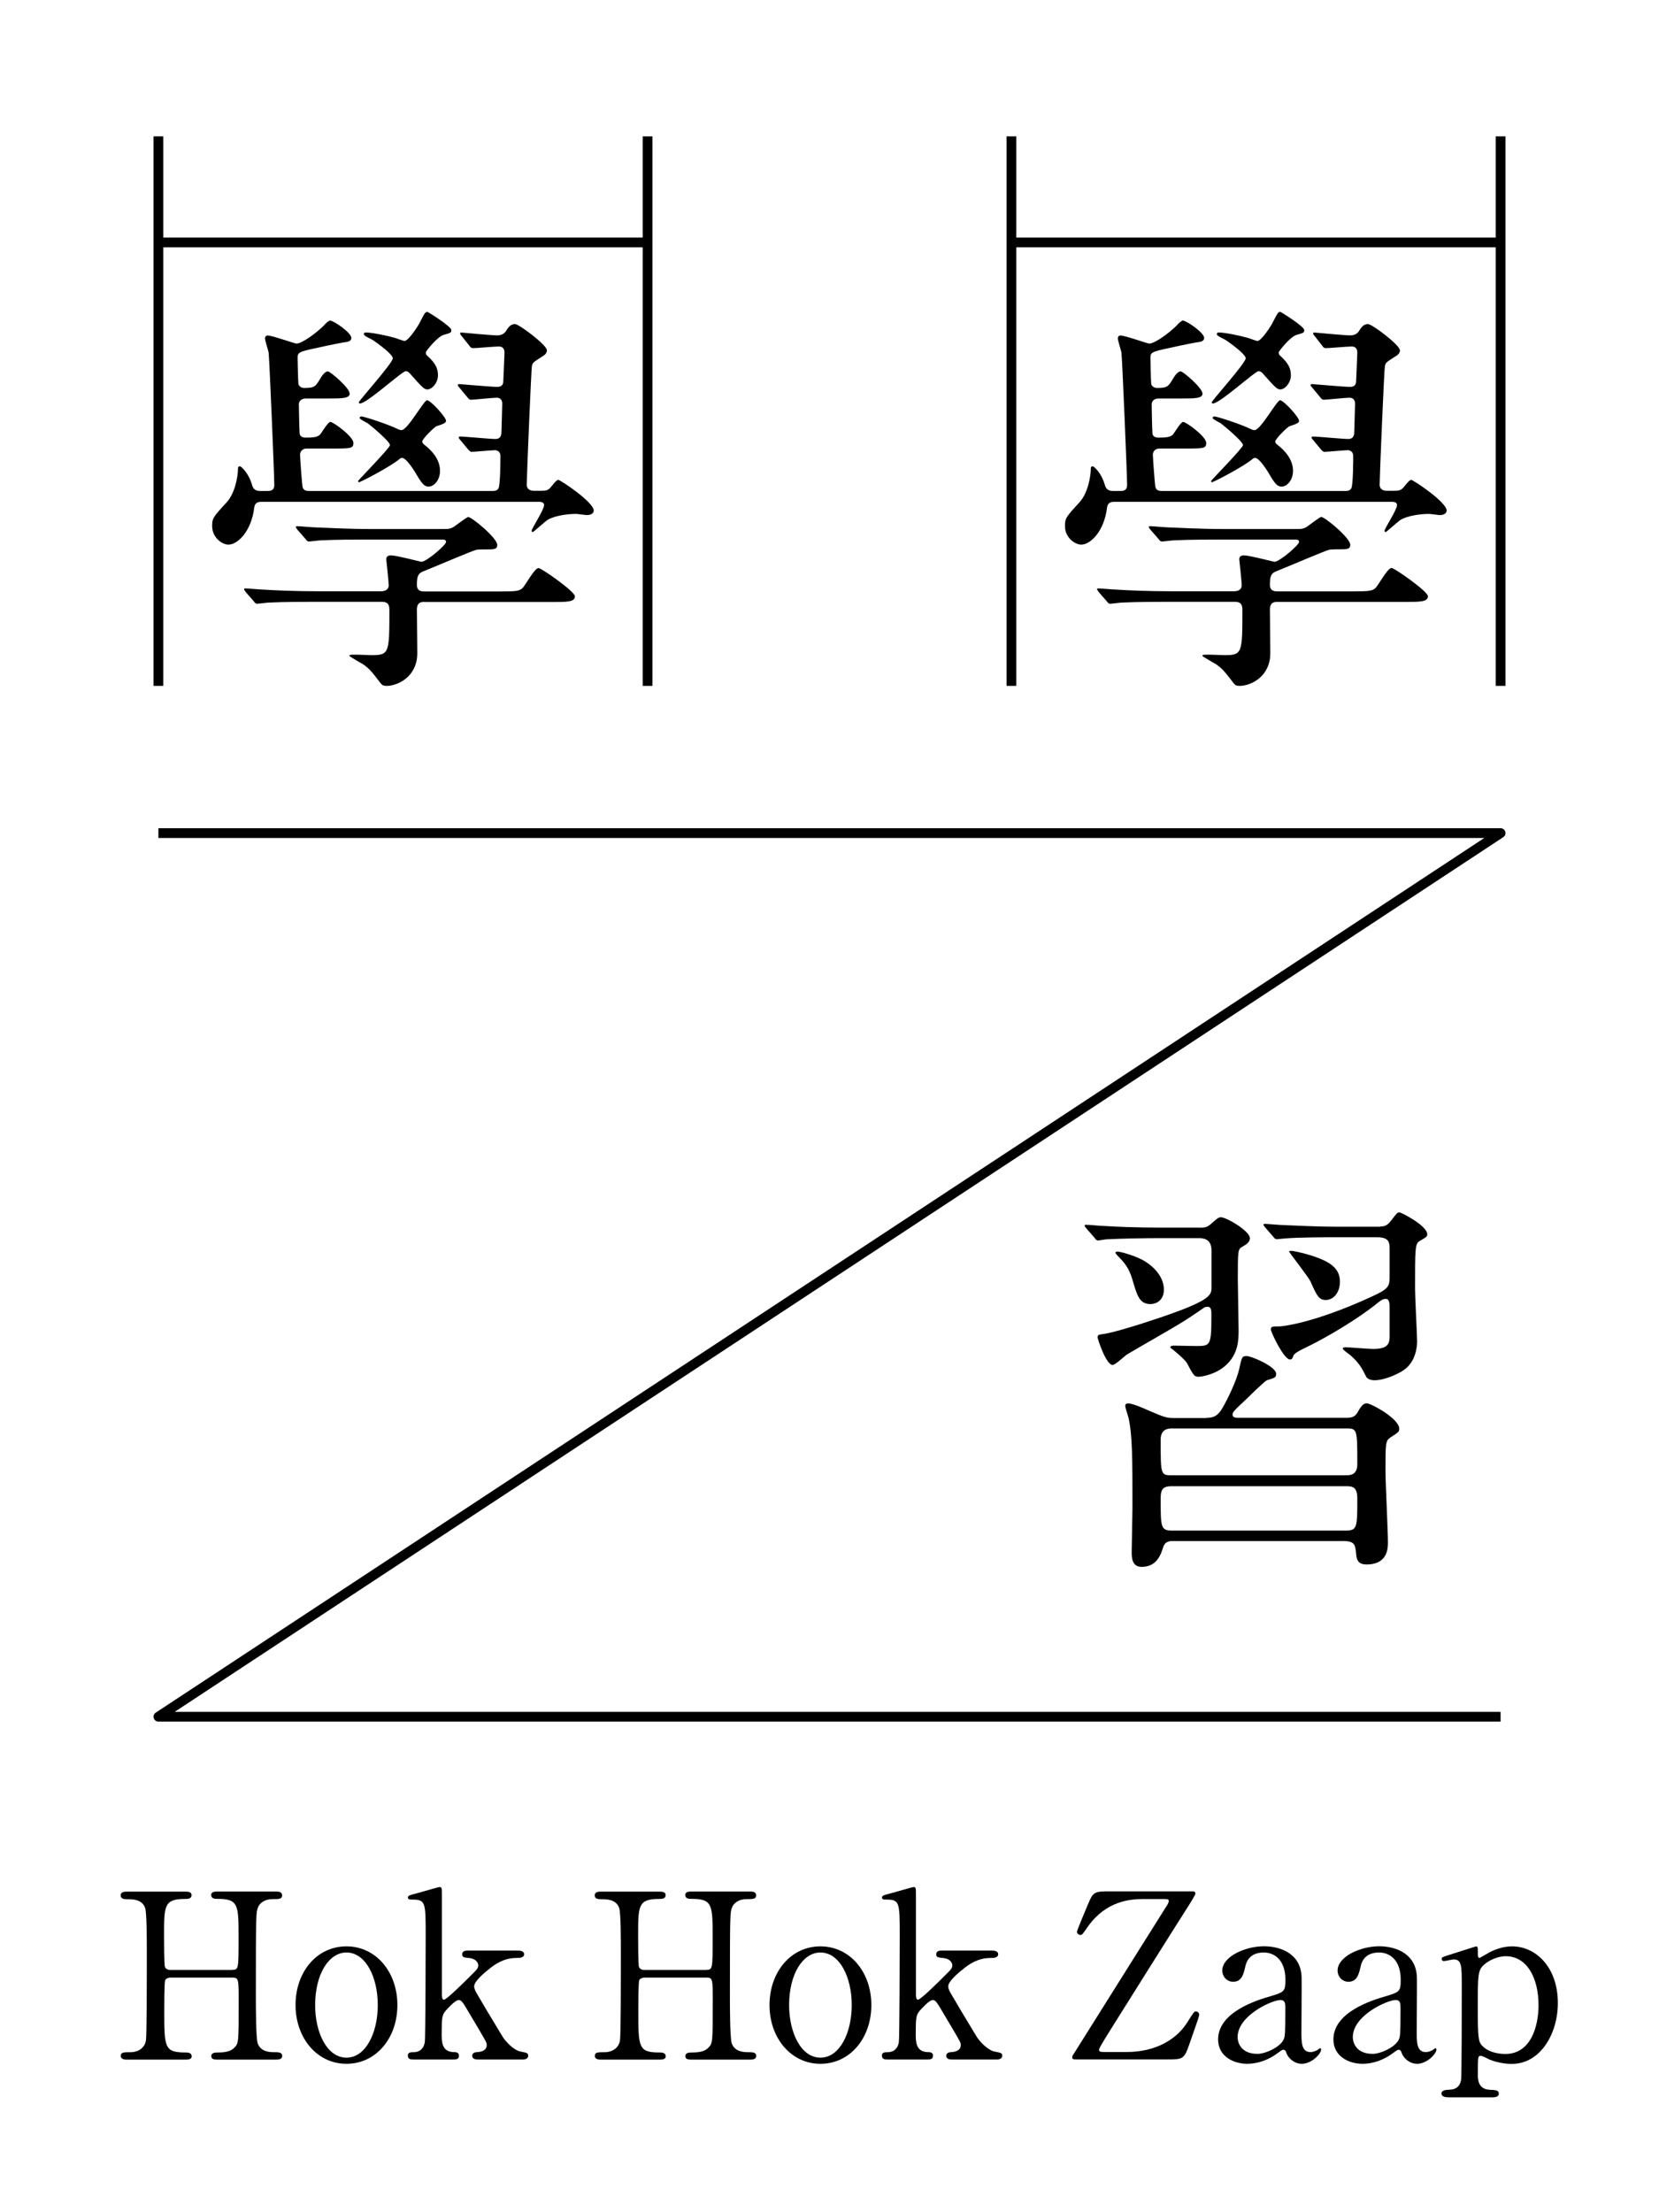 <?xml version="1.0" encoding="utf-8"?>
<!-- Generator: Adobe Illustrator 23.0.2, SVG Export Plug-In . SVG Version: 6.00 Build 0)  -->
<svg version="1.1" id="Layer_1" xmlns="http://www.w3.org/2000/svg" xmlns:xlink="http://www.w3.org/1999/xlink" x="0px" y="0px"
	 viewBox="0 0 170.08 226.77" style="enable-background:new 0 0 170.08 226.77;" xml:space="preserve">
<style type="text/css">
	.st0{fill:none;stroke:#000000;stroke-linejoin:round;stroke-miterlimit:10;}
	.st1{fill:none;stroke:#000000;stroke-miterlimit:10;}
	.st2{fill:none;stroke:#000000;stroke-width:2;stroke-linejoin:round;stroke-miterlimit:10;}
	.st3{fill:none;stroke:#000000;stroke-width:2;stroke-miterlimit:10;}
</style>
<g>
	<line class="st0" x1="16.24" y1="13.98" x2="16.24" y2="70.31"/>
	<line class="st1" x1="66.39" y1="13.98" x2="66.39" y2="70.31"/>
	<line class="st1" x1="66.39" y1="24.85" x2="16.24" y2="24.85"/>
</g>
<polyline class="st0" points="153.84,175.98 16.24,175.98 153.84,85.4 16.24,85.4 "/>
<g>
	<line class="st0" x1="103.69" y1="13.98" x2="103.69" y2="70.31"/>
	<line class="st0" x1="153.84" y1="13.98" x2="153.84" y2="70.31"/>
	<line class="st0" x1="153.84" y1="24.85" x2="103.69" y2="24.85"/>
</g>
<path d="M134.79,34.46c-0.08-0.08-0.17-0.21-0.17-0.29c0-0.08,0.08-0.08,0.17-0.08c0.04,0,3.06,0.29,3.64,0.29
	c0.54,0,0.79-0.29,0.87-0.41c0.37-0.62,0.62-0.75,0.95-0.75c0.41,0,3.27,2.15,3.27,2.69c0,0.25-0.17,0.46-0.46,0.62
	c-0.95,0.62-0.99,0.62-1.08,0.99c-0.08,0.33-0.54,11.38-0.54,12.17c0,0.46,0.37,0.62,0.7,0.62h0.79c0.46,0,0.66-0.04,0.91-0.29
	c0.12-0.12,0.62-0.83,0.83-0.83s3.64,2.28,3.64,3.15c0,0.25-0.25,0.46-0.7,0.46c-0.17,0-0.91-0.12-1.12-0.12
	c-0.99,0-2.19,0.21-2.86,0.58c-0.29,0.17-1.49,1.28-1.57,1.28c-0.08,0-0.12-0.08-0.12-0.12c0-0.25,1.28-2.15,1.28-2.65
	c0-0.33-0.41-0.33-0.58-0.33h-28.32c-0.33,0-0.75,0-0.83,0.62c-0.29,2.36-1.66,3.77-2.65,3.77c-0.62,0-1.66-0.7-1.66-1.9
	c0-0.79,0.08-0.91,1.49-2.44c0.87-0.95,1.16-2.69,1.16-3.48c0-0.12,0.04-0.21,0.21-0.21c0.08,0,0.87,0.62,1.24,1.95
	c0.17,0.58,0.62,0.58,0.87,0.58h0.7c0.25,0,0.7,0,0.7-0.62c0-1.03-0.5-12.92-0.58-13.58c-0.04-0.21-0.37-1.2-0.37-1.45
	c0-0.17,0.12-0.29,0.25-0.29c0.5,0,2.77,0.83,2.98,0.83c0.54,0,1.99-1.04,2.81-1.86c0.17-0.21,0.5-0.5,0.62-0.5
	c0.37,0,2.19,1.24,2.19,1.78c0,0.25-0.21,0.37-0.46,0.41c-0.37,0.04-1.82,0.33-3.1,0.62c-1.78,0.37-1.95,0.46-1.95,0.99
	c0,0.08,0.04,2.32,0.08,2.65c0,0.21,0.25,0.46,0.58,0.46c1.03,0,1.16-0.12,1.61-0.87c0.17-0.29,0.5-0.83,0.83-0.83
	c0.25,0,2.24,1.7,2.24,2.28c0,0.5-0.83,0.5-2.19,0.5h-2.32c-0.5,0-0.7,0.33-0.7,0.58c0,0.21,0.04,2.57,0.08,3.02
	c0.04,0.21,0.17,0.41,0.62,0.41c0.95,0,1.24-0.08,1.49-0.33c0.17-0.21,0.79-1.28,1.04-1.28c0.29,0,2.36,1.49,2.36,2.15
	c0,0.58-0.25,0.58-2.24,0.58h-2.53c-0.62,0-0.7,0.5-0.7,0.62c0,0.33,0.21,3.15,0.25,3.27c0.08,0.46,0.46,0.46,0.75,0.46h18.67
	c0.25,0,0.5,0,0.66-0.25c0.21-0.25,0.21-3.02,0.21-3.35c0-0.46-0.37-0.58-0.54-0.58c-0.37,0-2.15,0.17-2.4,0.17
	c-0.12,0-0.21-0.08-0.37-0.25l-0.79-0.95c-0.12-0.12-0.17-0.21-0.17-0.29c0-0.08,0.08-0.08,0.12-0.08c0.54,0,3.06,0.25,3.64,0.25
	c0.62,0,0.62-0.54,0.62-0.79c0-0.41,0.08-2.36,0.08-2.82c0-0.25-0.08-0.62-0.58-0.62c-0.37,0-2.36,0.21-2.65,0.21
	c-0.12,0-0.21-0.08-0.37-0.29l-0.79-0.95c-0.08-0.08-0.17-0.21-0.17-0.25c0-0.08,0.08-0.12,0.12-0.12c0.12,0,3.31,0.29,3.93,0.29
	c0.54,0,0.62-0.33,0.62-0.62c0-0.08,0.12-2.61,0.12-2.9c0-0.37-0.17-0.62-0.58-0.62s-2.36,0.17-2.65,0.17
	c-0.17,0-0.25-0.08-0.37-0.25L134.79,34.46z M130.98,61.7c-0.29,0-0.79,0-0.79,0.79c0,0.04,0.04,4.06,0.04,4.47
	c0,2.4-1.99,3.35-3.15,3.35c-0.33,0-0.46-0.08-0.62-0.29c-0.99-1.28-1.12-1.45-1.82-1.95c-0.25-0.12-1.37-0.79-1.37-0.83
	c0-0.12,0.12-0.12,0.21-0.12c0.33-0.04,1.9,0.04,2.03,0.04c1.86,0,1.86-0.21,1.86-4.68c0-0.79-0.5-0.79-0.87-0.79h-6.58
	c-1.2,0-3.23,0-4.88,0.08c-0.17,0-1.12,0.12-1.2,0.12c-0.17,0-0.25-0.08-0.37-0.25l-0.83-0.95c-0.12-0.21-0.17-0.21-0.17-0.29
	c0-0.08,0.08-0.08,0.17-0.08c0.25,0,1.53,0.12,1.82,0.12c1.16,0.08,3.31,0.17,5.67,0.17h6.38c0.12,0,0.79,0,0.79-0.62
	c0-0.37-0.25-2.57-0.25-2.65c0-0.29,0.17-0.41,0.5-0.41c0.5,0,3.06,0.66,3.1,0.66c0.54,0,2.53-1.74,2.53-2.03
	c0-0.25-0.25-0.25-0.37-0.25h-7.58c-1.2,0-3.23,0-4.88,0.08c-0.17,0-1.12,0.12-1.2,0.12c-0.17,0-0.25-0.08-0.37-0.25l-0.83-0.95
	c-0.17-0.21-0.17-0.21-0.17-0.29c0-0.08,0.08-0.08,0.17-0.08c0.25,0,1.49,0.12,1.78,0.12c1.2,0.04,3.35,0.17,5.71,0.17h7.53
	c0.41,0,0.75,0,1.2-0.37c0.29-0.21,1.16-0.87,1.28-0.87c0.37,0,2.98,2.15,2.98,2.86c0,0.46-0.37,0.46-1.03,0.46
	c-0.25,0-0.91,0-1.12,0.04c-0.29,0.04-4.64,1.9-5.51,2.24c-0.5,0.21-0.58,0.58-0.58,1.37c0,0.66,0.54,0.66,0.79,0.66h7.66
	c1.7,0,2.03-0.04,2.36-0.33c0.29-0.25,1.24-2.07,1.66-2.07c0.29,0,3.73,2.4,3.73,2.9c0,0.58-0.83,0.58-2.24,0.58H130.98z
	 M124.52,42.69c0.21,0,2.61,0.75,3.77,1.32c0.08,0.04,0.17,0.08,0.33,0.08c0.62,0,2.28-3.06,2.61-3.06c0.37,0,1.95,1.74,1.95,2.11
	c0,0.21-0.29,0.33-0.95,0.54c-0.21,0.04-1.49,1.32-1.49,1.57c0,0.21,0.17,0.29,0.25,0.37c0.75,0.58,1.57,1.49,1.57,2.65
	c0,0.95-0.62,1.61-1.16,1.61c-0.5,0-0.75-0.37-1.45-1.57c-0.17-0.25-0.87-1.37-1.28-1.37c-0.12,0-0.25,0.08-0.33,0.17
	c-0.75,0.62-3.27,1.99-4.06,2.32c-0.08,0-0.12-0.04-0.12-0.12c0-0.08,3.27-3.39,3.27-3.68c0-0.37-1.9-1.95-2.28-2.24
	c-0.12-0.08-0.83-0.41-0.83-0.54C124.31,42.74,124.4,42.69,124.52,42.69z M124.89,34.08c0.7,0,2.24,0.33,2.98,0.54
	c0.17,0.04,0.91,0.33,1.04,0.33c0.41,0,1.41-1.57,1.53-1.82c0.54-1.04,0.58-1.16,0.83-1.16c0.04,0,2.44,1.49,2.44,1.86
	c0,0.29-0.08,0.29-0.79,0.5c-0.62,0.17-1.82,1.66-1.82,1.78c0,0.12,0,0.25,0.12,0.33c0.87,0.79,1.12,1.32,1.12,2.03
	c0,0.79-0.62,1.45-1.08,1.45c-0.33,0-0.5-0.17-1.82-1.66c-0.08-0.08-0.21-0.21-0.41-0.21c-0.37,0-3.97,3.31-4.68,3.31
	c-0.08,0-0.12-0.04-0.12-0.12c0-0.17,3.48-4.02,3.48-4.51c0-0.41-1.49-1.49-2.03-1.86c-0.12-0.08-0.7-0.33-0.87-0.5
	C124.69,34.29,124.77,34.08,124.89,34.08z"/>
<path d="M122.93,125.85c0.58,0,0.83-0.04,1.2-0.37c0.66-0.58,0.79-0.7,1.03-0.7c0.58,0,2.98,1.41,2.98,2.15
	c0,0.37-0.33,0.62-0.7,0.83c-0.54,0.29-0.54,0.29-0.54,3.44c0,0.75,0.08,4.31,0.08,5.13c0,0.99,0,2.48-1.37,3.68
	c-0.99,0.87-2.36,1.12-2.73,1.12c-0.46,0-0.54-0.17-1.2-1.41c-0.21-0.37-1.45-1.41-1.7-1.57c0-0.21,0.25-0.21,0.41-0.21
	c0.33,0,1.86,0.04,2.19,0.04c1.53,0,1.61,0,1.61-3.23c0-0.37,0-0.79-0.37-0.79c-0.12,0-0.25,0-0.37,0.08
	c-0.41,0.29-1.32,0.91-1.9,1.28c-1.66,1.04-4.35,2.53-6,3.52c-0.21,0.12-1.2,1.08-1.49,1.08c-0.66,0-1.53-2.65-1.53-2.81
	c0-0.25,0.08-0.29,0.37-0.33c0.87-0.08,2.9-0.7,3.97-1.04c7.29-2.32,7.33-2.9,7.33-3.77v-3.81c0-1.2-0.91-1.24-1.28-1.24h-4.26
	c-0.99,0-3.77,0.04-5.22,0.12c-0.12,0-0.75,0.12-0.87,0.12c-0.17,0-0.25-0.12-0.37-0.29l-0.83-0.95c-0.17-0.21-0.17-0.21-0.17-0.29
	c0-0.08,0.08-0.08,0.17-0.08c0.25,0,1.49,0.12,1.78,0.12c1.2,0.08,3.35,0.17,5.71,0.17H122.93z M119.32,132.19
	c0,1.12-0.79,1.49-1.37,1.49c-1.12,0-1.37-0.83-1.86-2.53c-0.37-1.24-0.87-1.78-1.53-2.44c-0.04-0.04-0.21-0.25-0.21-0.29
	s0.04-0.12,0.21-0.12c0.37,0,2.03,0.5,2.81,0.99C118.37,129.91,119.32,130.94,119.32,132.19z M123.63,145.35
	c0.83,0,1.16-0.25,1.53-0.75c0.5-0.75,1.66-3.1,1.9-4.35c0.25-1.16,0.29-1.24,0.75-1.24c0.5,0,3.02,1.08,3.02,1.82
	c0,0.37-0.12,0.41-0.95,0.66c-0.21,0.08-1.66,1.49-1.99,1.82c-1.41,1.32-1.53,1.45-1.53,1.7c0,0.33,0.37,0.33,0.62,0.33h11.09
	c0.66,0,0.91-0.21,1.12-0.58s0.5-0.91,0.91-0.91c0.46,0,3.35,1.57,3.35,2.61c0,0.29-0.08,0.37-0.87,0.87
	c-0.54,0.37-0.54,0.5-0.54,3.52c0,1.04,0.25,6.13,0.25,7.24c0,0.58,0,2.28-2.19,2.28c-0.99,0-1.03-0.62-1.08-1.2
	c-0.08-0.87-0.21-1.2-1.32-1.2h-17.43c-0.33,0-0.83,0-1.03,0.66c-0.21,0.66-0.62,1.99-2.19,1.99c-1.03,0-1.03-0.99-1.03-1.57
	c0-0.62,0.08-3.77,0.08-4.47c0-5.01,0-7.45-0.41-9.27c-0.04-0.17-0.33-0.99-0.33-1.2c0-0.17,0.12-0.25,0.29-0.25
	c0.46,0,1.7,0.54,2.15,0.75c1.57,0.66,1.74,0.75,2.57,0.75H123.63z M120.15,146.43c-0.37,0-1.16,0.04-1.16,1.16
	c0,3.6,0,3.64,1.16,3.64h17.84c0.37,0,1.16,0,1.16-1.12c0-3.64,0-3.68-1.16-3.68H120.15z M137.95,156.9c1.2,0,1.2-0.33,1.2-3.31
	c0-1.16-0.5-1.24-1.12-1.24h-17.88c-0.87,0-1.16,0.25-1.16,1.24c0,2.98,0,3.31,1.2,3.31H137.95z M141.51,125.73
	c0.54,0,0.79-0.21,1.08-0.58c0.62-0.79,0.66-0.87,0.87-0.87s2.86,1.37,2.86,2.24c0,0.25-0.08,0.29-0.79,0.7
	c-0.46,0.29-0.46,0.75-0.46,4.88c0,0.87,0.21,4.72,0.21,5.42c0,0.41-0.08,2.11-1.45,2.98c-0.62,0.41-1.95,0.99-2.9,0.99
	c-0.46,0-0.79-0.17-0.87-0.37c-0.46-0.91-0.7-1.37-1.61-2.19c-0.08-0.08-0.79-0.54-0.79-0.7c0-0.12,0.29-0.12,0.33-0.12
	c0.37,0,2.32,0.17,2.77,0.17c1.45,0,1.7-0.46,1.7-1.28v-3.02c0-0.25,0-0.83-0.37-0.83c-0.29,0-0.41,0.04-1.28,0.75
	c-2.82,2.15-6.13,3.85-6.75,4.14c-0.58,0.29-1.32,0.62-1.45,0.91c-0.12,0.33-0.17,0.41-0.37,0.41c-0.62,0-1.95-2.81-1.95-3.06
	c0-0.33,0.12-0.33,0.91-0.33c0.17,0,3.44-0.29,9.44-3.06c1.82-0.83,1.82-1.08,1.82-2.15v-2.65c0-0.7,0-1.28-1.28-1.28H137
	c-0.99,0-3.77,0-5.22,0.12c-0.12,0-0.75,0.08-0.87,0.08c-0.17,0-0.25-0.08-0.37-0.25l-0.83-0.95c-0.17-0.21-0.17-0.21-0.17-0.29
	c0-0.08,0.08-0.08,0.17-0.08c0.25,0,1.53,0.12,1.82,0.12c1.16,0.04,3.31,0.17,5.67,0.17H141.51z M137.37,131.4
	c0,1.04-0.62,1.86-1.45,1.86c-0.7,0-0.91-0.41-1.57-1.9c-0.21-0.46-2.19-2.98-2.19-3.06c0-0.08,0.12-0.08,0.21-0.08
	c0.12,0,0.87,0.12,1.99,0.46C136.42,129.33,137.37,130.03,137.37,131.4z"/>
<path d="M47.34,34.46c-0.08-0.08-0.17-0.21-0.17-0.29c0-0.08,0.08-0.08,0.17-0.08c0.04,0,3.06,0.29,3.64,0.29
	c0.54,0,0.79-0.29,0.87-0.41c0.37-0.62,0.62-0.75,0.95-0.75c0.41,0,3.27,2.15,3.27,2.69c0,0.25-0.17,0.46-0.46,0.62
	c-0.95,0.62-0.99,0.62-1.08,0.99C54.46,37.85,54,48.9,54,49.69c0,0.46,0.37,0.62,0.7,0.62h0.79c0.46,0,0.66-0.04,0.91-0.29
	c0.12-0.12,0.62-0.83,0.83-0.83s3.64,2.28,3.64,3.15c0,0.25-0.25,0.46-0.7,0.46c-0.17,0-0.91-0.12-1.12-0.12
	c-0.99,0-2.19,0.21-2.86,0.58c-0.29,0.17-1.49,1.28-1.57,1.28c-0.08,0-0.12-0.08-0.12-0.12c0-0.25,1.28-2.15,1.28-2.65
	c0-0.33-0.41-0.33-0.58-0.33H26.89c-0.33,0-0.75,0-0.83,0.62c-0.29,2.36-1.66,3.77-2.65,3.77c-0.62,0-1.66-0.7-1.66-1.9
	c0-0.79,0.08-0.91,1.49-2.44c0.87-0.95,1.16-2.69,1.16-3.48c0-0.12,0.04-0.21,0.21-0.21c0.08,0,0.87,0.62,1.24,1.95
	c0.17,0.58,0.62,0.58,0.87,0.58h0.7c0.25,0,0.7,0,0.7-0.62c0-1.03-0.5-12.92-0.58-13.58c-0.04-0.21-0.37-1.2-0.37-1.45
	c0-0.17,0.12-0.29,0.25-0.29c0.5,0,2.77,0.83,2.98,0.83c0.54,0,1.99-1.04,2.81-1.86c0.17-0.21,0.5-0.5,0.62-0.5
	c0.37,0,2.19,1.24,2.19,1.78c0,0.25-0.21,0.37-0.46,0.41c-0.37,0.04-1.82,0.33-3.1,0.62c-1.78,0.37-1.95,0.46-1.95,0.99
	c0,0.08,0.04,2.32,0.08,2.65c0,0.21,0.25,0.46,0.58,0.46c1.03,0,1.16-0.12,1.61-0.87c0.17-0.29,0.5-0.83,0.83-0.83
	c0.25,0,2.24,1.7,2.24,2.28c0,0.5-0.83,0.5-2.19,0.5h-2.32c-0.5,0-0.7,0.33-0.7,0.58c0,0.21,0.04,2.57,0.08,3.02
	c0.04,0.21,0.17,0.41,0.62,0.41c0.95,0,1.24-0.08,1.49-0.33c0.17-0.21,0.79-1.28,1.04-1.28c0.29,0,2.36,1.49,2.36,2.15
	c0,0.58-0.25,0.58-2.24,0.58h-2.53c-0.62,0-0.7,0.5-0.7,0.62c0,0.33,0.21,3.15,0.25,3.27c0.08,0.46,0.46,0.46,0.75,0.46h18.67
	c0.25,0,0.5,0,0.66-0.25c0.21-0.25,0.21-3.02,0.21-3.35c0-0.46-0.37-0.58-0.54-0.58c-0.37,0-2.15,0.17-2.4,0.17
	c-0.12,0-0.21-0.08-0.37-0.25l-0.79-0.95c-0.12-0.12-0.17-0.21-0.17-0.29c0-0.08,0.08-0.08,0.12-0.08c0.54,0,3.06,0.25,3.64,0.25
	c0.62,0,0.62-0.54,0.62-0.79c0-0.41,0.08-2.36,0.08-2.82c0-0.25-0.08-0.62-0.58-0.62c-0.37,0-2.36,0.21-2.65,0.21
	c-0.12,0-0.21-0.08-0.37-0.29l-0.79-0.95c-0.08-0.08-0.17-0.21-0.17-0.25c0-0.08,0.08-0.12,0.12-0.12c0.12,0,3.31,0.29,3.93,0.29
	c0.54,0,0.62-0.33,0.62-0.62c0-0.08,0.12-2.61,0.12-2.9c0-0.37-0.17-0.62-0.58-0.62s-2.36,0.17-2.65,0.17
	c-0.17,0-0.25-0.08-0.37-0.25L47.34,34.46z M43.53,61.7c-0.29,0-0.79,0-0.79,0.79c0,0.04,0.04,4.06,0.04,4.47
	c0,2.4-1.99,3.35-3.15,3.35c-0.33,0-0.46-0.08-0.62-0.29c-0.99-1.28-1.12-1.45-1.82-1.95c-0.25-0.12-1.37-0.79-1.37-0.83
	c0-0.12,0.12-0.12,0.21-0.12c0.33-0.04,1.9,0.04,2.03,0.04c1.86,0,1.86-0.21,1.86-4.68c0-0.79-0.5-0.79-0.87-0.79h-6.58
	c-1.2,0-3.23,0-4.88,0.08c-0.17,0-1.12,0.12-1.2,0.12c-0.17,0-0.25-0.08-0.37-0.25l-0.83-0.95c-0.12-0.21-0.17-0.21-0.17-0.29
	c0-0.08,0.08-0.08,0.17-0.08c0.25,0,1.53,0.12,1.82,0.12c1.16,0.08,3.31,0.17,5.67,0.17h6.38c0.12,0,0.79,0,0.79-0.62
	c0-0.37-0.25-2.57-0.25-2.65c0-0.29,0.17-0.41,0.5-0.41c0.5,0,3.06,0.66,3.1,0.66c0.54,0,2.53-1.74,2.53-2.03
	c0-0.25-0.25-0.25-0.37-0.25h-7.58c-1.2,0-3.23,0-4.88,0.08c-0.17,0-1.12,0.12-1.2,0.12c-0.17,0-0.25-0.08-0.37-0.25l-0.83-0.95
	c-0.17-0.21-0.17-0.21-0.17-0.29c0-0.08,0.08-0.08,0.17-0.08c0.25,0,1.49,0.12,1.78,0.12c1.2,0.04,3.35,0.17,5.71,0.17h7.53
	c0.41,0,0.75,0,1.2-0.37C47.01,53.66,47.88,53,48,53c0.37,0,2.98,2.15,2.98,2.86c0,0.46-0.37,0.46-1.03,0.46
	c-0.25,0-0.91,0-1.12,0.04c-0.29,0.04-4.64,1.9-5.51,2.24c-0.5,0.21-0.58,0.58-0.58,1.37c0,0.66,0.54,0.66,0.79,0.66h7.66
	c1.7,0,2.03-0.04,2.36-0.33c0.29-0.25,1.24-2.07,1.66-2.07c0.29,0,3.73,2.4,3.73,2.9c0,0.58-0.83,0.58-2.24,0.58H43.53z
	 M37.07,42.69c0.21,0,2.61,0.75,3.77,1.32c0.08,0.04,0.17,0.08,0.33,0.08c0.62,0,2.28-3.06,2.61-3.06c0.37,0,1.95,1.74,1.95,2.11
	c0,0.21-0.29,0.33-0.95,0.54c-0.21,0.04-1.49,1.32-1.49,1.57c0,0.21,0.17,0.29,0.25,0.37c0.75,0.58,1.57,1.49,1.57,2.65
	c0,0.95-0.62,1.61-1.16,1.61c-0.5,0-0.75-0.37-1.45-1.57c-0.17-0.25-0.87-1.37-1.28-1.37c-0.12,0-0.25,0.08-0.33,0.17
	c-0.75,0.62-3.27,1.99-4.06,2.32c-0.08,0-0.12-0.04-0.12-0.12c0-0.08,3.27-3.39,3.27-3.68c0-0.37-1.9-1.95-2.28-2.24
	c-0.12-0.08-0.83-0.41-0.83-0.54C36.87,42.74,36.95,42.69,37.07,42.69z M37.45,34.08c0.7,0,2.24,0.33,2.98,0.54
	c0.17,0.04,0.91,0.33,1.04,0.33c0.41,0,1.41-1.57,1.53-1.82c0.54-1.04,0.58-1.16,0.83-1.16c0.04,0,2.44,1.49,2.44,1.86
	c0,0.29-0.08,0.29-0.79,0.5c-0.62,0.17-1.82,1.66-1.82,1.78c0,0.12,0,0.25,0.12,0.33c0.87,0.79,1.12,1.32,1.12,2.03
	c0,0.79-0.62,1.45-1.08,1.45c-0.33,0-0.5-0.17-1.82-1.66c-0.08-0.08-0.21-0.21-0.41-0.21c-0.37,0-3.97,3.31-4.68,3.31
	c-0.08,0-0.12-0.04-0.12-0.12c0-0.17,3.48-4.02,3.48-4.51c0-0.41-1.49-1.49-2.03-1.86c-0.12-0.08-0.7-0.33-0.87-0.5
	C37.24,34.29,37.32,34.08,37.45,34.08z"/>
<g>
	<g>
		<g>
			<path d="M23.82,201.93c0.64,0,0.64-0.14,0.64-3.26c0-3.43,0-4.02-2.2-4.02c-0.19,0-0.61,0-0.61-0.4c0-0.35,0.43-0.35,0.64-0.35
				h6.02c0.17,0,0.61,0,0.61,0.38c0,0.4-0.31,0.4-1.04,0.4c-0.71,0-1.28,0.4-1.44,0.87c-0.19,0.5-0.21,0.57-0.21,9.12
				c0,0.9,0,4.25,0.19,4.8c0.33,0.9,1.3,0.9,1.75,0.9c0.35,0,0.76,0,0.76,0.38c0,0.38-0.45,0.38-0.61,0.38h-6.02
				c-0.24,0-0.64,0-0.64-0.35c0-0.38,0.43-0.38,0.69-0.38c0.64,0,1.3-0.09,1.65-0.47c0.47-0.47,0.47-0.5,0.47-4.82
				c0-2.2,0-2.39-0.64-2.39h-6.36c-0.14,0-0.45,0.07-0.54,0.28c-0.09,0.26-0.09,2.6-0.09,3.05c0,3.87,0,4.35,2.22,4.35
				c0.17,0,0.59,0,0.59,0.4c0,0.33-0.43,0.33-0.64,0.33h-6.02c-0.14,0-0.61,0-0.61-0.38c0-0.38,0.31-0.38,1.04-0.38
				c0.33,0,1.35-0.14,1.54-1.2c0.09-0.57,0.09-6.31,0.09-9.33c0-0.85,0-3.73-0.17-4.25c-0.31-0.9-1.3-0.9-1.75-0.9
				c-0.35,0-0.76,0-0.76-0.4c0-0.38,0.45-0.38,0.61-0.38H19c0.24,0,0.64,0,0.64,0.35c0,0.4-0.4,0.4-0.69,0.4
				c-2.13,0-2.13,0.71-2.13,3.73c0,0.43,0,3.02,0.09,3.24c0.12,0.31,0.5,0.31,0.54,0.31H23.82z"/>
			<path d="M35.52,199.52c3.02,0,5.22,2.62,5.22,6.02c0,3.4-2.2,6.02-5.22,6.02c-3.02,0-5.22-2.65-5.22-6.02
				C30.29,202.19,32.44,199.52,35.52,199.52z M35.52,210.93c1.98,0,3.21-2.55,3.21-5.39c0-2.88-1.25-5.39-3.21-5.39
				c-1.8,0-3.21,2.2-3.21,5.39C32.3,208.33,33.51,210.93,35.52,210.93z"/>
			<path d="M49.05,211.12c-0.21,0-0.64,0-0.64-0.38c0-0.35,0.38-0.38,0.57-0.38c0.17-0.02,0.92-0.07,0.92-0.73
				c0-0.09-0.02-0.19-0.05-0.26c-0.07-0.21-1.51-2.62-1.8-3.1c-0.59-1.02-0.76-1.25-1.02-1.25c-0.38,0-1.23,0.97-1.35,1.11
				c-0.35,0.43-0.4,0.69-0.4,2.34c0,0.8,0,1.84,1.2,1.89c0.24,0,0.57,0,0.57,0.38c0,0.38-0.35,0.38-0.59,0.38h-4.04
				c-0.26,0-0.61,0-0.61-0.4c0-0.35,0.31-0.35,0.61-0.35c0.73-0.02,1.04-0.5,1.13-1.02c0.07-0.38,0.09-9.43,0.09-10.87
				c0-3.66,0-3.76-1.58-3.76c-0.09,0-0.24-0.05-0.24-0.19c0-0.21,0.09-0.24,1.09-0.5c0.35-0.09,2.03-0.59,2.15-0.59
				c0.24,0,0.24,0.09,0.24,0.92v10.09c0,0.14,0,0.54,0.21,0.54c0.28,0,2.24-1.96,2.62-2.34c0.8-0.8,0.9-0.87,0.9-1.21
				c0-0.12-0.12-0.66-0.99-0.73c-0.47-0.05-0.66-0.07-0.66-0.38c0-0.38,0.4-0.38,0.66-0.38h4.89c0.33,0,0.8,0,0.8,0.38
				c0,0.38-0.5,0.38-0.8,0.38c-1.35,0-2.27,0.73-2.67,1.04c-0.64,0.5-1.65,1.35-1.65,1.87c0,0.26,0.17,0.57,0.31,0.8
				c0.21,0.38,1.72,2.91,2.6,4.35c0.33,0.54,1.18,1.42,1.87,1.54c0.61,0.12,0.76,0.14,0.76,0.43c0,0.26-0.26,0.38-0.54,0.38H49.05z"
				/>
		</g>
	</g>
	<g>
		<g>
			<path d="M72.42,201.93c0.64,0,0.64-0.14,0.64-3.26c0-3.43,0-4.02-2.2-4.02c-0.19,0-0.61,0-0.61-0.4c0-0.35,0.43-0.35,0.64-0.35
				h6.02c0.17,0,0.61,0,0.61,0.38c0,0.4-0.31,0.4-1.04,0.4c-0.71,0-1.28,0.4-1.44,0.87c-0.19,0.5-0.21,0.57-0.21,9.12
				c0,0.9,0,4.25,0.19,4.8c0.33,0.9,1.3,0.9,1.75,0.9c0.35,0,0.76,0,0.76,0.38c0,0.38-0.45,0.38-0.61,0.38h-6.02
				c-0.24,0-0.64,0-0.64-0.35c0-0.38,0.43-0.38,0.69-0.38c0.64,0,1.3-0.09,1.65-0.47c0.47-0.47,0.47-0.5,0.47-4.82
				c0-2.2,0-2.39-0.64-2.39h-6.36c-0.14,0-0.45,0.07-0.54,0.28c-0.09,0.26-0.09,2.6-0.09,3.05c0,3.87,0,4.35,2.22,4.35
				c0.17,0,0.59,0,0.59,0.4c0,0.33-0.43,0.33-0.64,0.33h-6.02c-0.14,0-0.61,0-0.61-0.38c0-0.38,0.31-0.38,1.04-0.38
				c0.33,0,1.35-0.14,1.54-1.2c0.09-0.57,0.09-6.31,0.09-9.33c0-0.85,0-3.73-0.17-4.25c-0.31-0.9-1.3-0.9-1.75-0.9
				c-0.35,0-0.76,0-0.76-0.4c0-0.38,0.45-0.38,0.61-0.38h6.02c0.24,0,0.64,0,0.64,0.35c0,0.4-0.4,0.4-0.69,0.4
				c-2.13,0-2.13,0.71-2.13,3.73c0,0.43,0,3.02,0.09,3.24c0.12,0.31,0.5,0.31,0.54,0.31H72.42z"/>
			<path d="M84.11,199.52c3.02,0,5.22,2.62,5.22,6.02c0,3.4-2.2,6.02-5.22,6.02c-3.02,0-5.22-2.65-5.22-6.02
				C78.89,202.19,81.04,199.52,84.11,199.52z M84.11,210.93c1.98,0,3.21-2.55,3.21-5.39c0-2.88-1.25-5.39-3.21-5.39
				c-1.8,0-3.21,2.2-3.21,5.39C80.9,208.33,82.1,210.93,84.11,210.93z"/>
			<path d="M97.65,211.12c-0.21,0-0.64,0-0.64-0.38c0-0.35,0.38-0.38,0.57-0.38c0.17-0.02,0.92-0.07,0.92-0.73
				c0-0.09-0.02-0.19-0.05-0.26c-0.07-0.21-1.51-2.62-1.8-3.1c-0.59-1.02-0.76-1.25-1.02-1.25c-0.38,0-1.23,0.97-1.35,1.11
				c-0.35,0.43-0.4,0.69-0.4,2.34c0,0.8,0,1.84,1.2,1.89c0.24,0,0.57,0,0.57,0.38c0,0.38-0.35,0.38-0.59,0.38h-4.04
				c-0.26,0-0.61,0-0.61-0.4c0-0.35,0.31-0.35,0.61-0.35c0.73-0.02,1.04-0.5,1.13-1.02c0.07-0.38,0.09-9.43,0.09-10.87
				c0-3.66,0-3.76-1.58-3.76c-0.09,0-0.24-0.05-0.24-0.19c0-0.21,0.09-0.24,1.09-0.5c0.35-0.09,2.03-0.59,2.15-0.59
				c0.24,0,0.24,0.09,0.24,0.92v10.09c0,0.14,0,0.54,0.21,0.54c0.28,0,2.24-1.96,2.62-2.34c0.8-0.8,0.9-0.87,0.9-1.21
				c0-0.12-0.12-0.66-0.99-0.73c-0.47-0.05-0.66-0.07-0.66-0.38c0-0.38,0.4-0.38,0.66-0.38h4.89c0.33,0,0.8,0,0.8,0.38
				c0,0.38-0.5,0.38-0.8,0.38c-1.35,0-2.27,0.73-2.67,1.04c-0.64,0.5-1.65,1.35-1.65,1.87c0,0.26,0.17,0.57,0.31,0.8
				c0.21,0.38,1.72,2.91,2.6,4.35c0.33,0.54,1.18,1.42,1.87,1.54c0.61,0.12,0.76,0.14,0.76,0.43c0,0.26-0.26,0.38-0.54,0.38H97.65z"
				/>
		</g>
	</g>
	<g>
		<g>
			<path d="M117.19,194.67c-1.35,0-3.8,0.21-5.65,2.81c-0.59,0.85-0.61,0.87-0.78,0.87c-0.19,0-0.35-0.17-0.35-0.33
				c0-0.14,0.99-2.48,1.18-2.93c0.47-1.13,0.64-1.21,2.08-1.21h8.53c0.17,0,0.35,0,0.35,0.24c0,0.12-0.43,0.78-0.5,0.92
				c-2.2,3.45-5.67,9-7.84,12.45c-0.43,0.69-1.54,2.43-1.54,2.62c0,0.24,0.21,0.24,0.71,0.24h2.1c3.12,0,5.2-1.37,6.26-3.07
				c0.61-0.97,0.69-1.09,0.85-1.09c0.19,0,0.35,0.14,0.35,0.33c0,0.14-0.09,0.43-0.99,2.98c-0.54,1.56-0.66,1.61-2.2,1.61h-9.43
				c-0.21,0-0.4,0-0.4-0.21c0-0.12,0.07-0.24,0.14-0.33c0.28-0.47,9.17-14.58,9.45-15.05c0.12-0.17,0.31-0.47,0.31-0.64
				c0-0.21-0.09-0.21-0.78-0.21H117.19z"/>
			<path d="M133.44,202.73c0.02,0.8-0.02,4.65-0.02,5.53c0,1.11,0,2.1,0.95,2.1c0.24,0,0.61-0.14,0.76-0.26
				c0.02-0.02,0.17-0.14,0.19-0.14c0.05,0,0.12,0.02,0.12,0.14c0,0.43-0.97,1.46-1.98,1.46c-0.76,0-1.37-0.57-1.56-1.06
				c-0.05-0.17-0.12-0.38-0.33-0.38c-0.14,0-0.35,0.17-0.57,0.33c-0.92,0.71-2.08,1.11-3.12,1.11c-1.42,0-3-0.76-3-2.5
				c0-2.81,3.97-4.02,5.34-4.42c1.42-0.43,1.56-0.47,1.56-1.7c0-2.03-1.13-2.79-2.22-2.79c-1.56,0-1.82,1.11-1.89,1.44
				c-0.17,0.71-0.33,1.56-1.25,1.56c-0.61,0-1.11-0.5-1.11-1.16c0-1.39,2.29-2.48,4.28-2.48
				C131.44,199.52,133.4,200.37,133.44,202.73z M131.6,209.06c0.12-0.28,0.17-0.38,0.17-3.17c0-0.47,0-0.87-0.5-0.87
				c-0.85,0-4.39,1.58-4.39,3.8c0,0.64,0.4,1.72,2.03,1.72C129.71,210.55,131.27,209.84,131.6,209.06z"/>
			<path d="M145.26,202.73c0.02,0.8-0.02,4.65-0.02,5.53c0,1.11,0,2.1,0.95,2.1c0.24,0,0.61-0.14,0.76-0.26
				c0.02-0.02,0.17-0.14,0.19-0.14c0.05,0,0.12,0.02,0.12,0.14c0,0.43-0.97,1.46-1.98,1.46c-0.76,0-1.37-0.57-1.56-1.06
				c-0.05-0.17-0.12-0.38-0.33-0.38c-0.14,0-0.35,0.17-0.57,0.33c-0.92,0.71-2.08,1.11-3.12,1.11c-1.42,0-3-0.76-3-2.5
				c0-2.81,3.97-4.02,5.34-4.42c1.42-0.43,1.56-0.47,1.56-1.7c0-2.03-1.13-2.79-2.22-2.79c-1.56,0-1.82,1.11-1.89,1.44
				c-0.17,0.71-0.33,1.56-1.25,1.56c-0.61,0-1.11-0.5-1.11-1.16c0-1.39,2.29-2.48,4.28-2.48
				C143.25,199.52,145.21,200.37,145.26,202.73z M143.41,209.06c0.12-0.28,0.17-0.38,0.17-3.17c0-0.47,0-0.87-0.5-0.87
				c-0.85,0-4.39,1.58-4.39,3.8c0,0.64,0.4,1.72,2.03,1.72C141.52,210.55,143.08,209.84,143.41,209.06z"/>
			<path d="M148.42,214.99c-0.21,0-0.64-0.05-0.64-0.38c0-0.35,0.45-0.38,0.85-0.4c0.57-0.02,1.02-0.26,1.16-0.99
				c0.07-0.45,0.07-8.18,0.07-9.62c0-2.08,0-2.74-0.83-2.74c-0.14,0-0.85,0.17-1.02,0.17c-0.12,0-0.21-0.12-0.21-0.21
				c0-0.17,0.09-0.21,0.54-0.35c0.26-0.07,2.93-0.95,3-0.95c0.17,0,0.17,0.19,0.17,0.66c0,0.35,0,0.52,0.19,0.52
				c0.02,0,0.76-0.43,0.83-0.47c0.45-0.26,1.39-0.71,2.48-0.71c2.46,0,4.7,2.15,4.7,5.81c0,3.12-1.77,6.24-4.73,6.24
				c-1.04,0-1.94-0.31-2.29-0.45c-0.14-0.07-0.71-0.38-0.87-0.38c-0.31,0-0.31,0.07-0.31,1.94c0,0.43,0,1.46,1.18,1.54
				c0.66,0.02,0.97,0.05,0.97,0.4c0,0.35-0.45,0.38-0.68,0.38H148.42z M152.11,201.43c-0.59,0.57-0.61,0.97-0.61,4.39
				c0,3.47,0.09,3.54,0.59,4.02c0.73,0.66,1.87,0.71,2.24,0.71c2.65,0,3.4-2.91,3.4-4.99c0-2.79-1.18-5.03-3.36-5.03
				C153.62,200.53,152.7,200.89,152.11,201.43z"/>
		</g>
	</g>
</g>
</svg>

